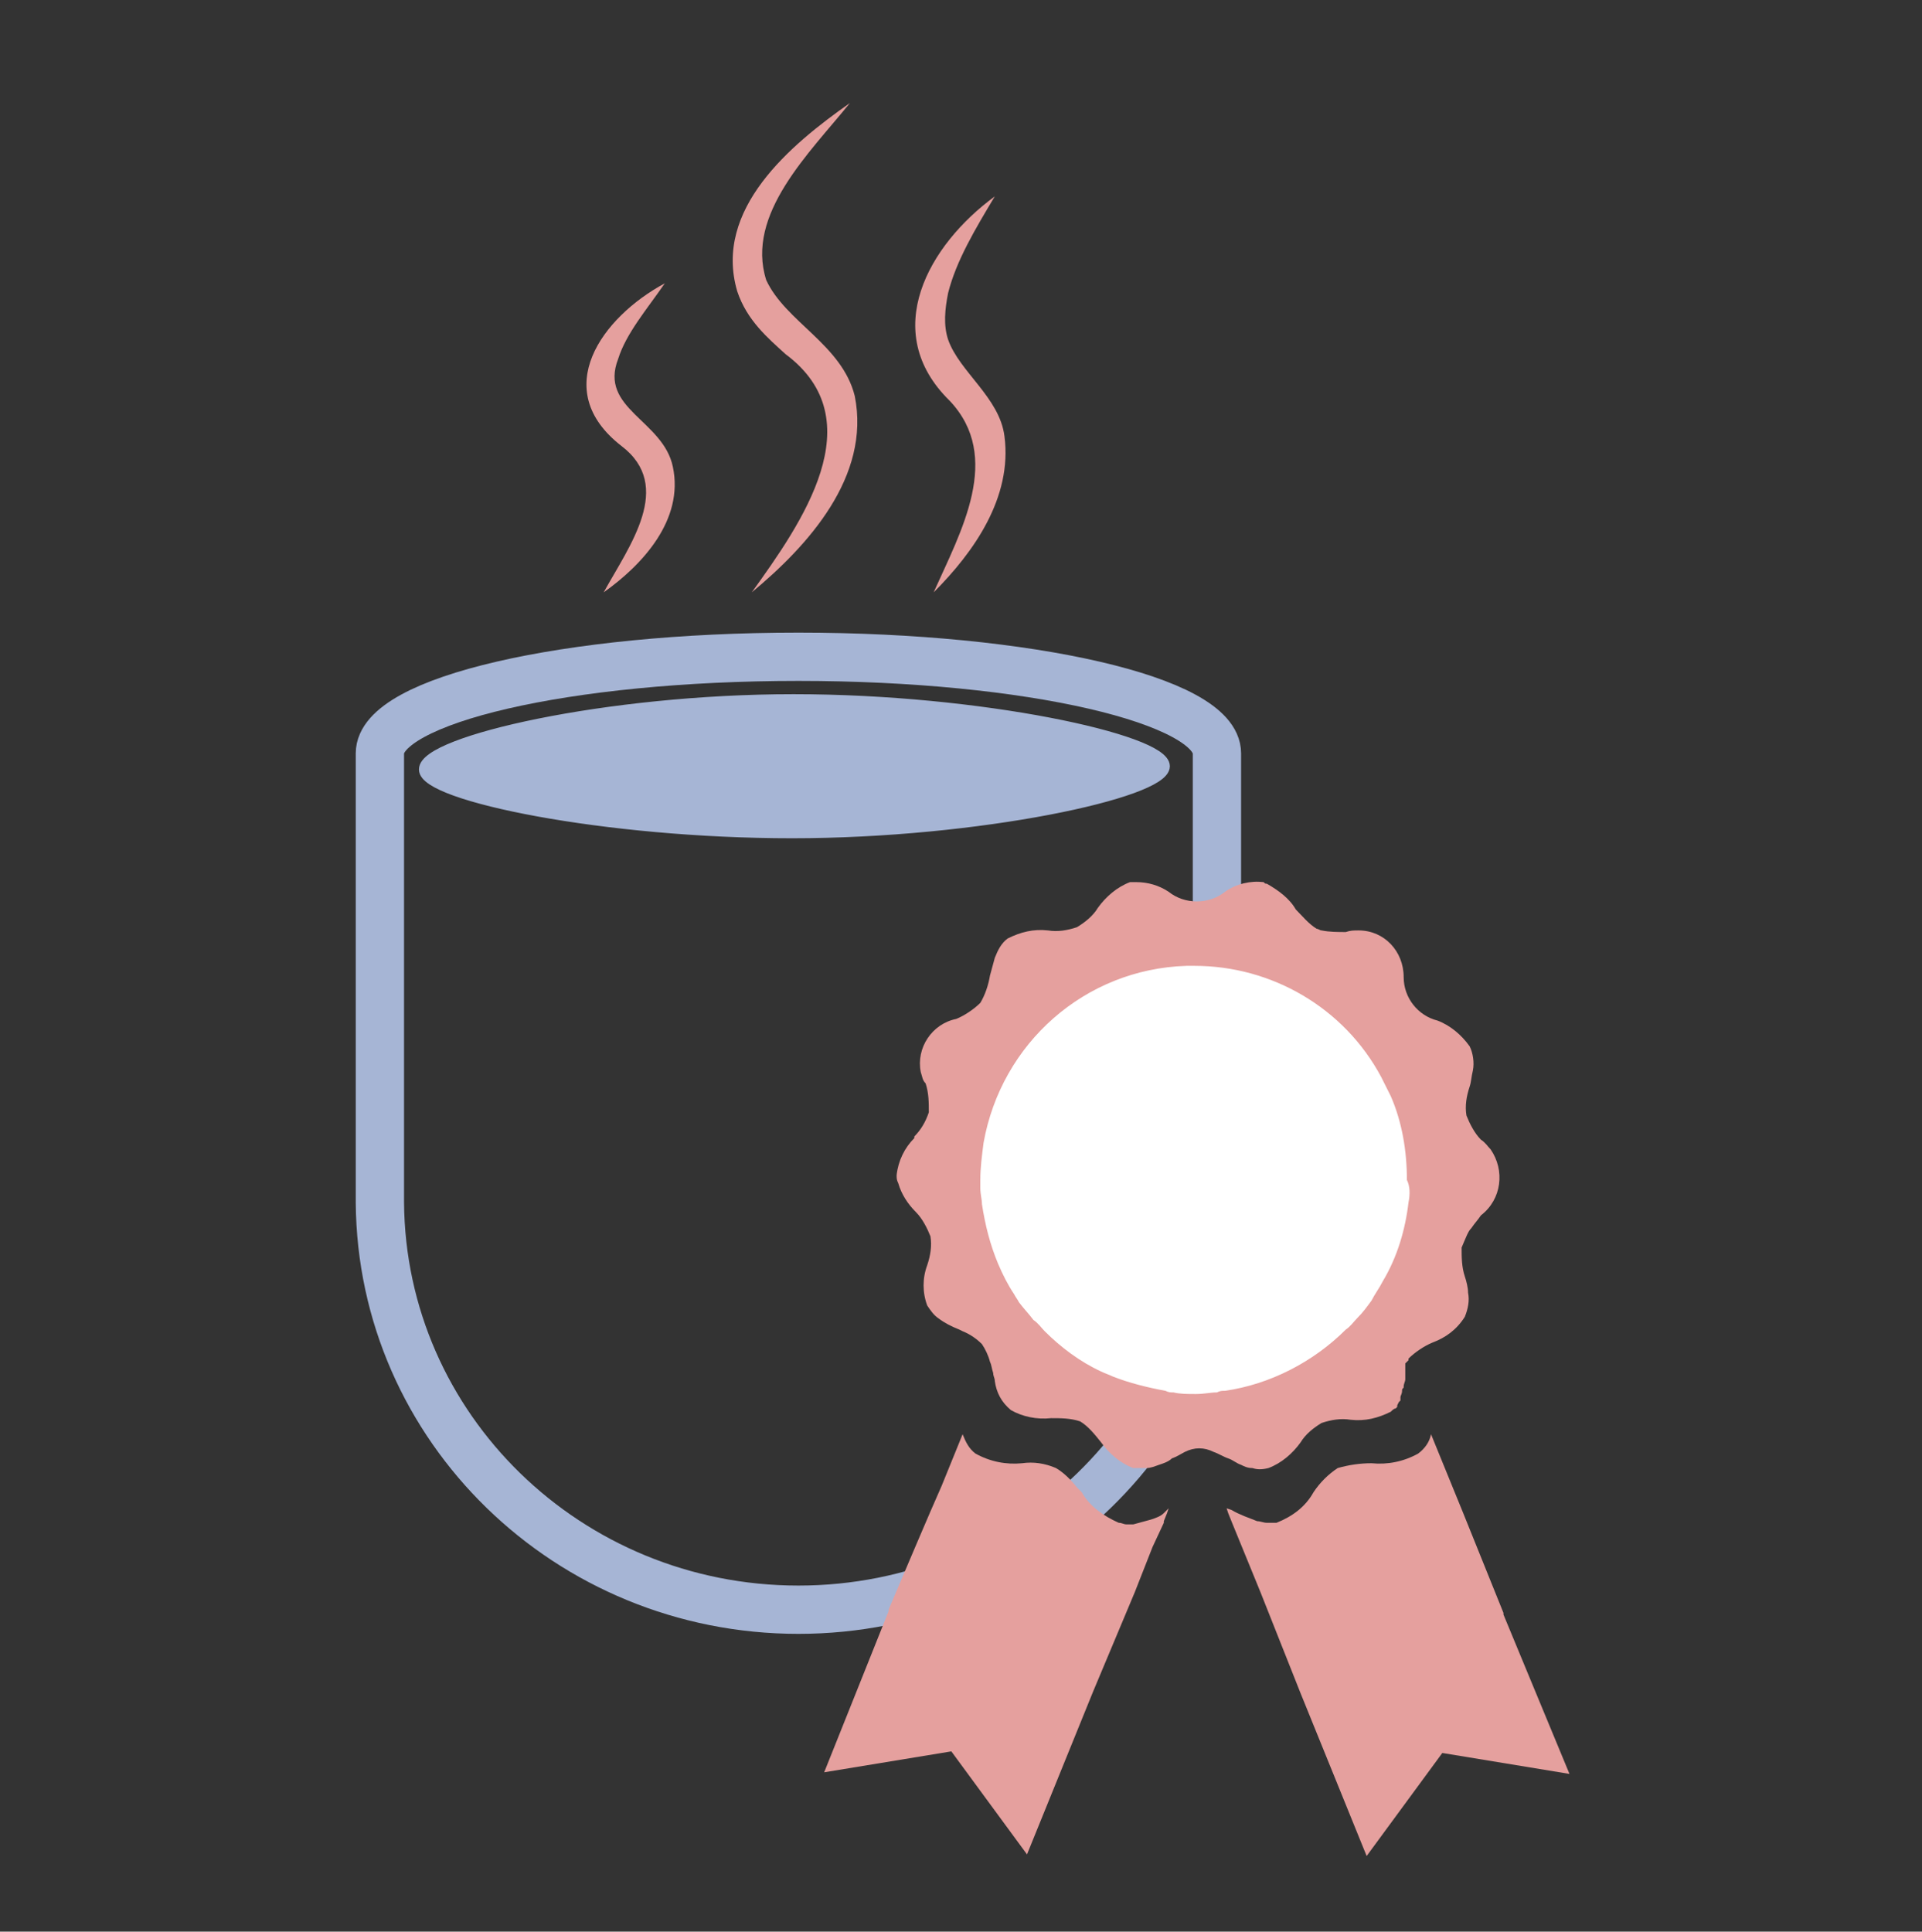 <?xml version="1.0" encoding="UTF-8"?>
<!-- Generator: Adobe Illustrator 28.1.0, SVG Export Plug-In . SVG Version: 6.00 Build 0)  -->
<svg xmlns="http://www.w3.org/2000/svg" xmlns:xlink="http://www.w3.org/1999/xlink" version="1.1" id="Layer_1" x="0px" y="0px" viewBox="0 0 119.4 120" style="enable-background:new 0 0 119.4 120;" xml:space="preserve">
<rect x="0" y="0" width="119.4" height="120" fill="#333333" stroke="none"/>
<style type="text/css">
	.st0{fill:none;stroke:#A6B5D5;stroke-width:3;stroke-miterlimit:10;}
	.st1{fill:#A6B5D5;stroke:#A6B5D5;stroke-width:0.75;stroke-miterlimit:10;}
	.st2{fill:#FFFFFF;}
	.st3{fill:#E5A09E;}
</style>
<g id="Top">
	<path class="st0" d="M49.6,40.8c-14.4,0-26,2.7-26,6v27.9l0,0c0.1,14,11.7,25.3,26,25.3s26-11.3,26-25.3l0,0V46.8   C75.6,43.5,63.9,40.8,49.6,40.8z"></path>
	<path class="st1" d="M72.3,47.6c0-1.6-11.4-4.1-23-4.1s-22.9,2.6-22.9,4.3c0,1.6,11.2,3.9,22.8,3.9S72.3,49.2,72.3,47.6z"></path>
	<circle class="st2" cx="74.3" cy="73.2" r="13.5"></circle>
</g>
<g id="Plate">
	<path class="st3" d="M46.7,36.8c3.1-4.3,7.6-10.7,2.1-14.8c-1.1-1-2.4-2.1-3-3.9c-1.5-5.1,3.3-9.1,7-11.7c-2.5,3.1-6.5,6.9-5.2,11   c1.2,2.6,4.7,4,5.5,7.2C54.1,29.6,50.2,33.9,46.7,36.8C46.7,36.8,46.7,36.8,46.7,36.8z"></path>
	<path class="st3" d="M58,36.8c1.7-3.8,4.3-8.4,1-11.9c-4.4-4.3-1.3-9.7,2.8-12.7c-1.2,2-2.4,4-2.9,6c-0.2,1-0.3,2,0,2.9   c0.7,2,3.2,3.6,3.5,6C62.9,30.9,60.5,34.3,58,36.8C58,36.8,58,36.8,58,36.8z"></path>
	<path class="st3" d="M37.5,36.8c1.6-2.9,4.4-6.6,1.1-9.1c-4.5-3.5-1.2-8,2.7-10.1c-1.1,1.6-2.4,3.1-2.9,4.7   c-1.2,3.1,2.8,3.8,3.4,6.7C42.5,32.3,39.9,35.1,37.5,36.8L37.5,36.8z"></path>
	<path id="Path_102" class="st3" d="M72.6,93.7L72.5,94l-0.2,0.5v0.1l-0.7,1.5l-1.1,2.8l-2.6,6.2l0,0l-4.1,10.1l-4.7-6.4l-7.9,1.3   l4-10V100l1.7-4l0.9-2.1l0,0l0.7-1.6l1.3-3.2c0.2,0.5,0.4,0.9,0.8,1.2c0.9,0.5,1.9,0.7,2.9,0.6c0.7-0.1,1.4,0,2.1,0.3   c0.5,0.3,0.9,0.7,1.3,1.2c0.1,0.1,0.2,0.2,0.3,0.3c0.5,0.9,1.4,1.5,2.3,1.9c0.2,0,0.3,0.1,0.5,0.1h0.4c0.4-0.1,0.7-0.2,1.1-0.3   c0.3-0.1,0.6-0.2,0.8-0.4L72.6,93.7"></path>
	<path id="Path_103" class="st3" d="M97.5,110.2l-7.9-1.3l-4.7,6.4l-4.1-10.1l-2.5-6.3l-1.8-4.4L76.3,94l-0.1-0.3l0.3,0.1   c0.5,0.3,1.1,0.5,1.6,0.7c0.2,0,0.4,0.1,0.6,0.1h0.6c1-0.4,1.8-1,2.3-1.9c0.4-0.6,0.9-1.1,1.5-1.5c0.7-0.2,1.4-0.3,2.1-0.3   c1,0.1,2-0.1,2.9-0.6l0,0c0.4-0.3,0.7-0.7,0.8-1.2l2,4.9l2.5,6.2v0.1L97.5,110.2L97.5,110.2z"></path>
	<path id="Path_104" class="st3" d="M91.4,76.3c0.2-0.3,0.4-0.5,0.6-0.8c1.3-1,1.5-2.8,0.6-4.1c-0.2-0.2-0.3-0.4-0.6-0.6l0,0   c-0.4-0.4-0.7-1-0.9-1.5c-0.1-0.6,0-1.2,0.2-1.8c0.1-0.3,0.1-0.6,0.2-1c0.1-0.5,0-1.1-0.2-1.5c-0.5-0.7-1.2-1.3-2-1.6   c-1.2-0.3-2.1-1.4-2.1-2.7l0,0c0-1.6-1.2-2.9-2.8-2.9c-0.3,0-0.5,0-0.8,0.1l0,0c-0.5,0-1,0-1.5-0.1c-0.1,0-0.2-0.1-0.3-0.1   c-0.5-0.3-0.9-0.8-1.3-1.2c-0.4-0.7-1.1-1.2-1.8-1.6c-0.1,0-0.1,0-0.2-0.1c-0.8-0.1-1.7,0.1-2.4,0.6c-1,0.8-2.5,0.8-3.5,0   c-0.6-0.4-1.3-0.6-2-0.6h-0.4c-0.8,0.3-1.5,0.9-2,1.6c-0.3,0.5-0.8,0.9-1.3,1.2c-0.6,0.2-1.2,0.3-1.8,0.2l0,0   c-0.9-0.1-1.7,0.1-2.5,0.5c-0.4,0.3-0.6,0.7-0.8,1.2c-0.1,0.4-0.2,0.7-0.3,1.1c-0.1,0.6-0.3,1.2-0.6,1.7l0,0c-0.4,0.4-1,0.8-1.5,1   c-1.5,0.3-2.5,1.8-2.2,3.3c0.1,0.3,0.1,0.5,0.3,0.7c0.2,0.6,0.2,1.2,0.2,1.8c-0.2,0.6-0.5,1.1-0.9,1.5v0.1c-0.6,0.6-1,1.4-1.1,2.3   c0,0.2,0,0.3,0.1,0.5c0.2,0.7,0.6,1.3,1.1,1.8c0.4,0.4,0.7,1,0.9,1.5c0.1,0.6,0,1.2-0.2,1.8c-0.3,0.8-0.3,1.7,0,2.5   c0.2,0.3,0.4,0.6,0.7,0.8c0.4,0.3,0.8,0.5,1.3,0.7l0.2,0.1c0.5,0.2,0.9,0.5,1.2,0.8l0,0c0.2,0.3,0.4,0.7,0.5,1.1   c0.1,0.2,0.1,0.4,0.2,0.7c0,0.2,0.1,0.3,0.1,0.5c0.1,0.7,0.4,1.3,1,1.8c0.7,0.4,1.6,0.6,2.5,0.5c0.6,0,1.2,0,1.8,0.2   c0.5,0.3,0.9,0.8,1.3,1.3c0.5,0.7,1.2,1.3,2,1.6h0.8c0.3,0,0.5-0.1,0.8-0.2s0.6-0.2,0.8-0.4l0,0c0.3-0.1,0.6-0.3,0.8-0.4   c0.6-0.3,1.2-0.3,1.8,0c0.3,0.1,0.6,0.3,0.9,0.4s0.5,0.3,0.8,0.4c0.2,0.1,0.4,0.2,0.7,0.2c0.3,0.1,0.6,0.1,1,0   c0.8-0.3,1.5-0.9,2-1.6c0.3-0.5,0.8-0.9,1.3-1.2c0.6-0.2,1.2-0.3,1.8-0.2c0.9,0.1,1.7-0.1,2.5-0.5c0.1-0.1,0.2-0.2,0.3-0.2l0,0   l0.1-0.1l0,0v-0.1l0,0l0.1-0.2l0,0L87,87v-0.2l0,0c0-0.1,0.1-0.2,0.1-0.4l0,0c0-0.1,0-0.1,0.1-0.2v-0.1l0,0c0-0.1,0.1-0.3,0.1-0.4   v-0.2l0,0v-0.2l0,0v-0.1l0,0v-0.1l0,0v-0.2l0,0v-0.1l0,0v-0.1l0,0l0.1-0.1l0,0l0.1-0.1v-0.1l0,0c0.4-0.4,1-0.8,1.5-1   c0.8-0.3,1.5-0.8,2-1.6c0.2-0.5,0.3-1,0.2-1.5c0-0.3-0.1-0.7-0.2-1c-0.2-0.6-0.2-1.2-0.2-1.8C91.1,76.8,91.2,76.5,91.4,76.3    M87.5,74.7c-0.2,1.7-0.7,3.4-1.6,4.9c-0.2,0.4-0.5,0.8-0.7,1.2l0,0c-0.3,0.4-0.5,0.7-0.9,1.1c-0.2,0.2-0.4,0.5-0.7,0.7   c-2,2-4.7,3.4-7.5,3.8c-0.2,0-0.3,0-0.5,0.1l0,0c-0.4,0-0.8,0.1-1.3,0.1h-0.1c-0.4,0-0.9,0-1.3-0.1c-0.2,0-0.3,0-0.5-0.1   c-1.1-0.2-2.3-0.5-3.3-0.9c-0.2-0.1-0.5-0.2-0.7-0.3c-1.3-0.6-2.5-1.5-3.5-2.5c-0.2-0.2-0.4-0.5-0.7-0.7c-0.3-0.4-0.6-0.7-0.9-1.1   c-0.1-0.2-0.2-0.3-0.3-0.5c-0.4-0.6-0.7-1.2-1-1.9c-0.5-1.2-0.8-2.4-1-3.7c0-0.3-0.1-0.6-0.1-1v-0.5c0-0.8,0.1-1.5,0.2-2.3   c1.1-6.2,6.3-10.8,12.6-11h0.5c4.8,0,9.3,2.6,11.6,6.9c0.2,0.4,0.4,0.8,0.6,1.2c0.7,1.6,1,3.4,1,5.2C87.6,73.7,87.6,74.2,87.5,74.7   "></path>
</g>
</svg>
